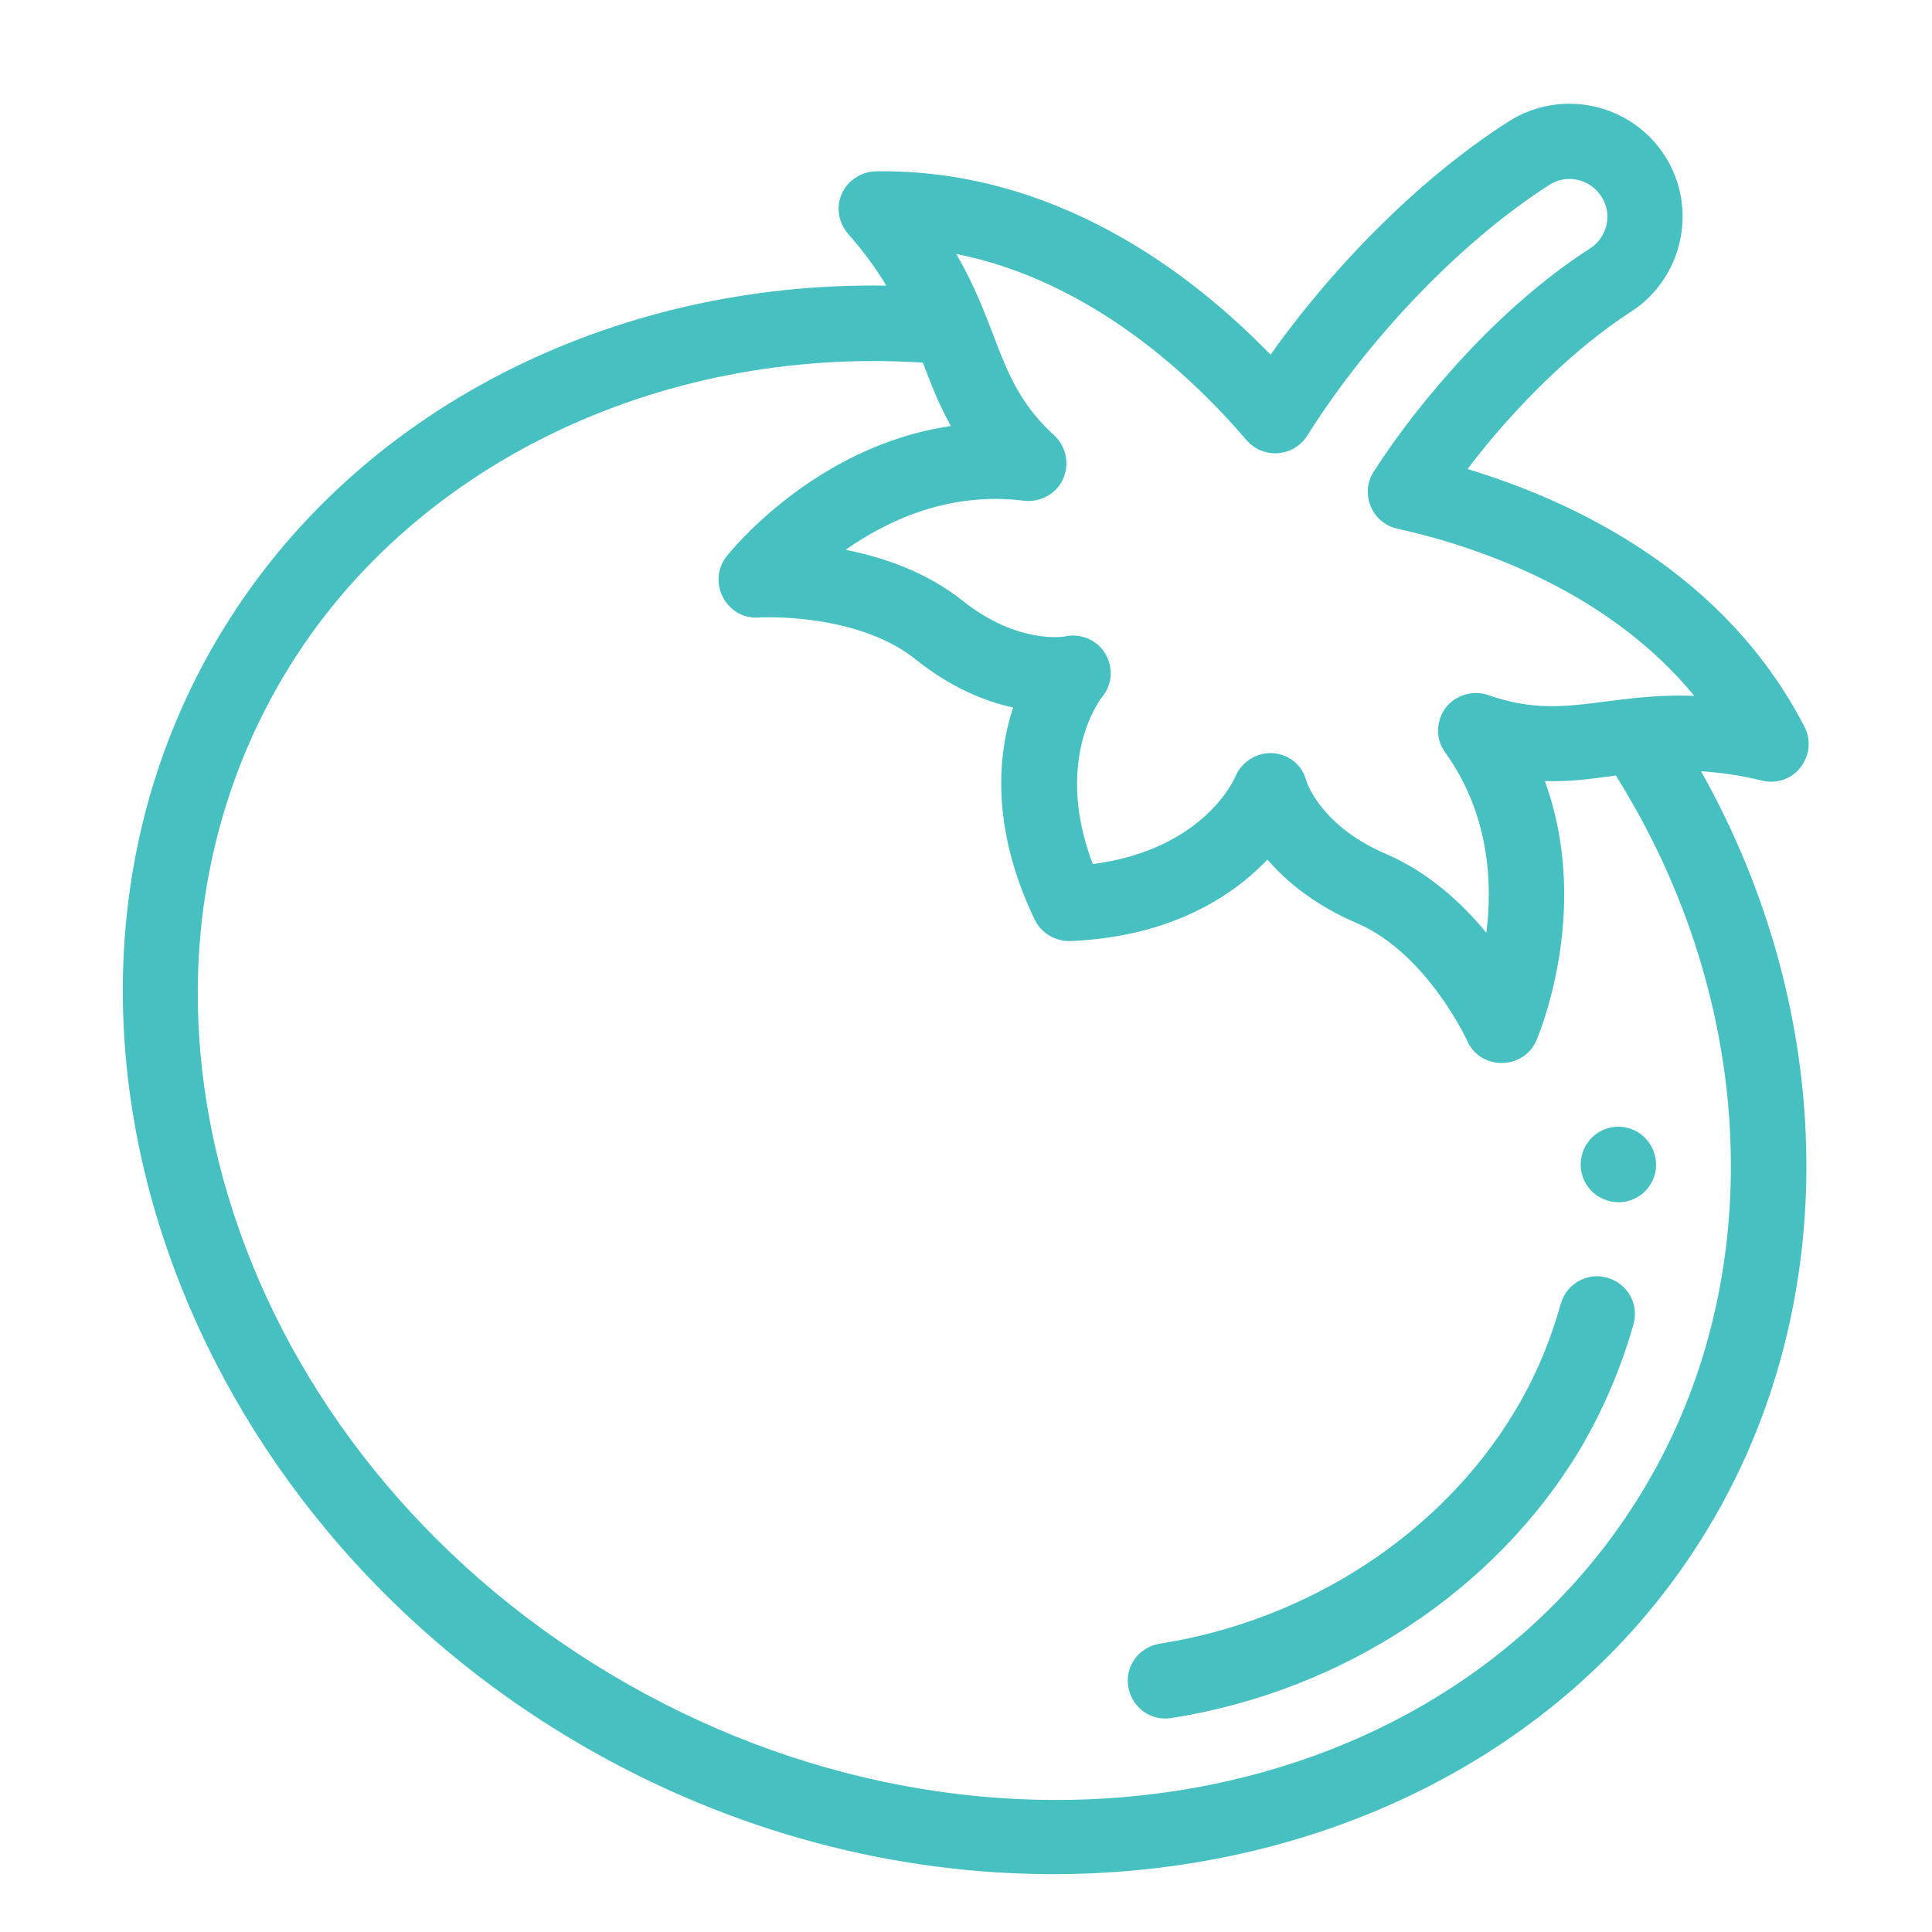 <?xml version="1.0" encoding="utf-8"?>
<!-- Generator: Adobe Illustrator 27.7.0, SVG Export Plug-In . SVG Version: 6.00 Build 0)  -->
<svg version="1.1" id="Capa_1" xmlns="http://www.w3.org/2000/svg" xmlns:xlink="http://www.w3.org/1999/xlink" x="0px" y="0px"
	 viewBox="0 0 512 512" style="enable-background:new 0 0 512 512;" xml:space="preserve">
<style type="text/css">
	.st0{fill:#46C0C1;}
</style>
<g>
	<g>
		<path class="st0" d="M434,300c-4.7-2.8-10.9-1.3-13.7,3.5c-2.8,4.7-1.3,10.9,3.5,13.7s10.9,1.3,13.7-3.5
			C440.3,309,438.7,302.9,434,300z"/>
	</g>
</g>
<g>
	<g>
		<path class="st0" d="M450.8,204.4c4.8,0.3,10.2,1,16.3,2.5c3.8,0.9,7.8-0.5,10.1-3.6c2.4-3.1,2.8-7.3,1-10.7
			c-21-40.7-60.6-59.6-89.3-68.3c12.8-16.9,28.9-32.4,43.2-41.6c13.9-8.9,18-27.5,9.1-41.4c-8.9-13.9-27.5-18-41.4-9.1
			C377.5,46.4,354.5,69,336.7,94c-21.1-21.8-57.3-49.3-104.6-48.6c-3.9,0.1-7.4,2.4-9,5.9c-1.6,3.6-0.9,7.7,1.6,10.6
			c4.4,5,7.6,9.5,10.2,13.8c-71.9-1.2-140.7,32.3-176.8,92.8c-57.6,96.4-14.1,228.1,93.2,292.3c108.9,65.1,244.8,38.8,301.6-56.2
			C488.3,345.7,487,268.8,450.8,204.4z M330.3,116.6c4.4,5.1,12.4,4.6,16.1-1.1C363.1,89,387.7,63.6,410.6,49
			c4.6-3,10.8-1.6,13.8,3.1c3,4.6,1.6,10.8-3.1,13.8c-23.9,15.3-45.3,40.5-57.2,59c-3.8,5.8-0.6,13.7,6.2,15.2
			c20.7,4.6,55.6,16.2,78.7,44.3c-24-0.8-35,6.7-54.6-0.2c-4.1-1.4-8.7,0-11.3,3.4c-2.6,3.5-2.7,8.3-0.1,11.8
			c11.6,16.2,12.6,34.3,10.9,47.8c-6.5-7.9-15.4-16.1-26.6-20.9c-16.6-7.1-20.7-18.1-21.1-19.3c-1-4.2-4.6-7.1-8.9-7.4
			c-4.3-0.3-8.4,2.4-10,6.4c-0.1,0.2-8.1,19.1-37.7,23c-10.2-26.9,1.4-42.9,2.4-44.2c2.8-3.3,3.1-7.9,0.9-11.6
			c-2.2-3.7-6.7-5.5-10.9-4.5c-0.1,0-12.3,2.1-26.9-9.5c-9.5-7.6-21-11.5-31-13.5c11.1-7.8,27.5-15.5,47.3-13
			c4.3,0.5,8.5-1.8,10.3-5.7c1.8-4,0.9-8.6-2.3-11.6c-15.2-13.9-14-27.5-26-48.1C289.3,74.4,316.3,100.2,330.3,116.6z M161.7,443.6
			C62.3,384.2,23.6,265.4,75.4,178.8c33-55.2,98.9-87.2,169.2-82.7c0,0,0,0.1,0,0.1c2.1,5.5,4.2,11,7.4,16.7
			c-36.5,5.3-59.1,34.1-59.5,34.6c-5.3,6.9,0.2,17.2,9.2,16.1c4.2-0.1,26.6-0.3,40.9,11.1c9.5,7.6,18.5,11.2,25.9,12.8
			c-4.1,12.4-6,31.8,5.7,56.2c1.7,3.6,5.5,5.8,9.5,5.7c27-1.2,43.1-12.1,52.2-21.6c4.9,5.7,12.4,12,23.6,16.8
			c18.3,7.8,29,30.4,29.4,31.4c0,0,0,0,0,0c3.7,7.9,15.2,7.5,18.4-0.6c1.7-4.2,14-35.8,2.1-68.4c6.5,0.2,12.4-0.6,18.2-1.4
			c0.2,0,0.4-0.1,0.6-0.1c37.6,59.9,40.8,133.3,7.6,188.8C384.1,481,261.1,503.1,161.7,443.6z"/>
	</g>
</g>
<g>
	<g>
		<path class="st0" d="M432.9,350.9c1.5-5.3-1.6-10.8-7-12.3c-5.3-1.5-10.8,1.6-12.3,7c-2.8,10-6.8,19.5-12.1,28.3
			c-19.4,32.4-54.6,55.5-94.2,61.7c-5.5,0.9-9.2,6-8.3,11.4c0.9,5.5,6,9.2,11.4,8.3c45.4-7.1,85.9-33.8,108.3-71.2
			C424.8,373.8,429.6,362.6,432.9,350.9z"/>
	</g>
</g>
</svg>
